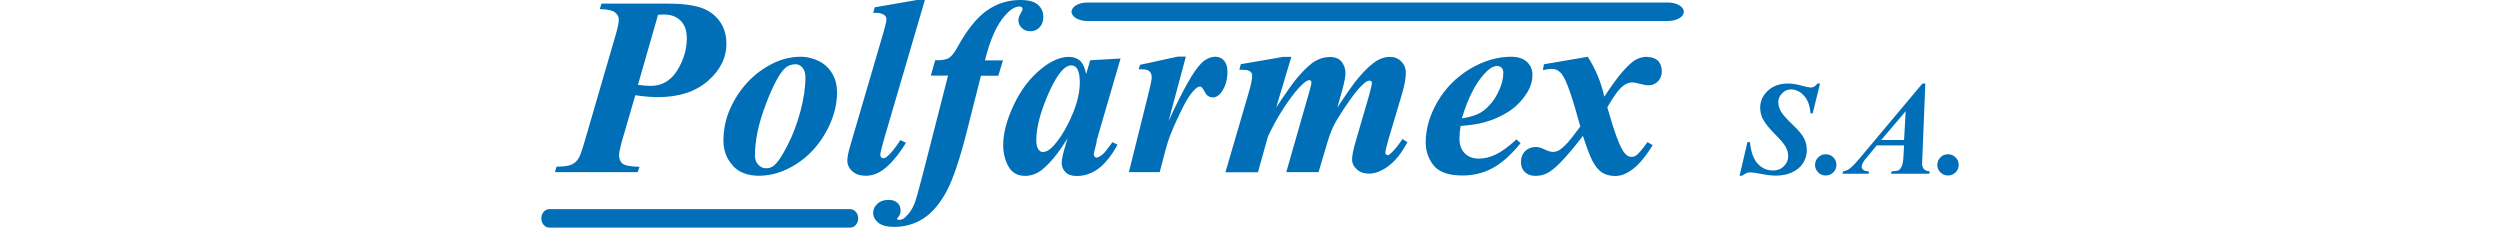 <?xml version="1.0" encoding="UTF-8"?>
<svg id="Warstwa_2" data-name="Warstwa 2" xmlns="http://www.w3.org/2000/svg" viewBox="0 0 113.39 18.2" width="200">
  <defs>
    <style>
      .cls-1 {
        fill: #006fb7;
        fill-rule: evenodd;
        stroke-width: 0px;
      }
    </style>
  </defs>
  <g id="Warstwa_4" data-name="Warstwa 4">
    <g>
      <path class="cls-1" d="M37.11,1.23c.4-.47.79-.71,1.16-.71.07,0,.12.02.17.06.04.04.06.09.06.15,0,.04-.03.13-.16.35-.11.19-.17.37-.17.54,0,.24.09.45.27.62.17.17.4.26.68.26.29,0,.54-.1.74-.31.2-.21.3-.49.3-.84,0-.4-.15-.73-.44-.98-.29-.25-.76-.37-1.4-.37-1,0-1.91.29-2.71.87-.81.58-1.58,1.56-2.31,2.89-.24.45-.48.75-.7.88-.21.13-.57.19-1.06.18h-.03s-.35,1.23-.35,1.23h1.38l-2.01,7.85c-.34,1.31-.56,2.1-.68,2.4-.17.43-.43.81-.77,1.11-.13.12-.29.18-.48.18-.04,0-.08-.01-.11-.04l-.04-.05s.03-.06.13-.17c.11-.11.16-.28.16-.5,0-.24-.08-.44-.25-.6-.17-.16-.4-.24-.71-.24-.37,0-.67.1-.89.31-.23.2-.34.45-.34.73,0,.3.14.56.41.79.27.22.69.33,1.26.33.89,0,1.7-.24,2.39-.7.69-.46,1.3-1.19,1.82-2.16.51-.96,1.04-2.54,1.59-4.69l1.15-4.54h1.39l.37-1.23h-1.44c.4-1.63.94-2.84,1.6-3.59Z"/>
      <path class="cls-1" d="M15.31,13.25c.49.54,1.2.81,2.11.81.99,0,1.99-.31,2.97-.93.97-.62,1.77-1.47,2.37-2.54.6-1.07.9-2.15.9-3.22,0-.53-.12-1.01-.36-1.44-.24-.43-.59-.78-1.05-1.02-.46-.24-.96-.37-1.49-.37-.79,0-1.56.19-2.29.56-.73.37-1.39.86-1.95,1.46-.57.6-1.04,1.31-1.4,2.11-.37.81-.55,1.68-.55,2.59,0,.78.25,1.45.75,1.98ZM18.64,13.23c-.2.16-.41.23-.66.23s-.44-.09-.62-.28c-.18-.19-.27-.43-.27-.73,0-1.22.29-2.6.87-4.11.58-1.52,1.1-2.49,1.55-2.9.22-.2.51-.3.84-.3.21,0,.39.09.54.27.16.18.24.44.24.77,0,.82-.14,1.74-.4,2.73-.27.99-.61,1.9-1.04,2.73-.42.82-.77,1.35-1.06,1.58Z"/>
      <path class="cls-1" d="M54.63,4.86c-.18-.21-.41-.32-.7-.32-.41,0-.81.19-1.17.56-.59.6-1.44,2.1-2.58,4.59l1.37-5.11v-.05s-.64,0-.64,0l-2.99.65h-.02s-.11.36-.11.36h.05c.33,0,.56.02.66.07.1.04.18.11.24.2.06.1.09.23.09.4,0,.15-.06.47-.18.96l-1.63,6.55v.05s2.46,0,2.46,0v-.03c.35-1.39.61-2.34.8-2.84.18-.47.43-1.05.8-1.82.35-.73.63-1.23.86-1.53.23-.3.42-.49.56-.57.13-.07.24-.08.33,0,.07.05.22.33.27.42.14.26.35.39.63.39.26,0,.49-.15.69-.43.31-.44.47-.99.47-1.63,0-.38-.09-.67-.27-.88Z"/>
      <path class="cls-1" d="M29.15,11.46l.02-.04-.45-.21-.02.03c-.38.6-.74,1.04-1.05,1.29-.1.09-.2.13-.31.13-.06,0-.11-.02-.15-.08-.05-.05-.07-.11-.07-.19,0-.16.1-.58.29-1.23L30.67.05v-.05s-.63,0-.63,0l-3.36.58-.13.45h.05c.37-.02.64.03.82.16.13.09.19.2.19.35,0,.16-.07.48-.22.99l-2.67,9.11c-.16.54-.24.94-.24,1.19,0,.34.13.63.4.87.26.24.62.36,1.07.36.47,0,.92-.15,1.34-.44.61-.43,1.24-1.16,1.86-2.16Z"/>
      <path class="cls-1" d="M44.41,11.3l1.93-6.62-2.4.14h-.03s-.32,1.1-.32,1.1c-.11-.49-.26-.84-.47-1.04-.23-.22-.54-.33-.92-.33-.67,0-1.4.31-2.16.92-.93.74-1.68,1.72-2.24,2.92-.57,1.2-.85,2.28-.85,3.21,0,.63.14,1.2.41,1.7.28.51.73.77,1.35.77.47,0,.92-.16,1.33-.48.65-.51,1.35-1.36,2.06-2.53l-.15.51c-.21.69-.32,1.18-.32,1.44,0,.31.1.56.31.77.2.2.5.3.89.3.62,0,1.2-.2,1.74-.59.53-.4,1.04-1.03,1.51-1.88l.02-.03-.41-.21-.02.03c-.38.53-.61.82-.71.9-.29.25-.46.31-.55.31-.05,0-.09-.03-.14-.07-.05-.06-.07-.12-.07-.18,0-.04.01-.11.03-.21l.2-.8ZM42.84,5.46c.16.23.24.61.24,1.14,0,.95-.31,2.06-.93,3.28-.34.69-.73,1.29-1.17,1.78-.3.33-.59.5-.87.5-.13,0-.24-.07-.35-.22-.11-.15-.16-.39-.16-.73,0-.9.26-1.98.76-3.22.5-1.24.98-2.07,1.42-2.47.21-.19.41-.29.61-.29s.34.08.45.23Z"/>
      <path class="cls-1" d="M68.88,11.15c-.12.16-.2.29-.27.37-.27.37-.51.64-.75.83-.04.04-.1.06-.16.06-.04,0-.08-.02-.12-.05-.04-.04-.06-.08-.06-.12,0-.15.08-.49.24-1.05l1.1-3.69c.2-.69.3-1.23.3-1.65,0-.38-.12-.7-.37-.94-.24-.24-.54-.36-.9-.36-.34,0-.66.09-.97.26-.43.24-.95.71-1.52,1.38-.36.41-.93,1.22-1.72,2.42l.38-1.35c.18-.64.27-1.11.27-1.43s-.1-.61-.29-.87c-.2-.27-.52-.4-.96-.4-.38,0-.76.1-1.14.31-.38.21-.87.66-1.43,1.31-.36.42-.92,1.21-1.72,2.42l1.21-4.05h-.65s-3.37.58-3.37.58h-.02s-.12.45-.12.45h.05c.4,0,.59.03.67.06.11.04.19.1.24.17.05.07.07.15.07.25,0,.26-.09.71-.27,1.32l-1.87,6.4h2.6l.8-2.86c.65-1.38,1.39-2.57,2.19-3.56.52-.63.9-.95,1.13-.95.04,0,.07.02.11.05.04.04.05.07.05.1,0,.12-.05.36-.15.71l-1.85,6.45v.05s2.57,0,2.57,0l.61-2.06c.18-.63.37-1.16.55-1.55.19-.4.52-.95,1.01-1.67.48-.71.85-1.2,1.12-1.48.26-.28.45-.44.57-.5.08-.04.16-.06.24-.06.03,0,.07.02.11.05.04.04.06.07.06.11,0,.13-.08.46-.22.99l-1.12,3.85c-.16.57-.25,1.01-.25,1.3,0,.31.13.58.38.8.25.23.58.34.99.34.47,0,.99-.2,1.53-.6.55-.4,1.05-1.03,1.51-1.88l.02-.03-.4-.26-.02.03Z"/>
      <path class="cls-1" d="M88.48,4.54c-.33,0-.64.08-.93.24-.29.16-.66.5-1.1,1.01-.32.37-.8,1.02-1.41,1.94-.26-1.15-.7-2.21-1.31-3.17v-.02s-3.52.6-3.52.6l-.08.46h.06c.26-.06.47-.09.64-.09.33,0,.6.14.82.43.35.45.83,1.82,1.47,4.18-.52.7-.83,1.09-1,1.28-.31.33-.55.54-.74.64-.15.08-.31.11-.5.11-.14,0-.38-.08-.7-.23-.22-.11-.43-.16-.62-.16-.34,0-.63.11-.86.34-.22.22-.33.51-.33.86,0,.33.1.6.31.8.2.2.49.31.84.31.34,0,.65-.07.94-.21.3-.15.67-.45,1.1-.89.43-.44,1.01-1.12,1.77-2.1.29.9.54,1.57.75,1.98.22.43.47.74.76.94.29.19.65.29,1.07.29s.84-.15,1.27-.45c.56-.38,1.13-1.05,1.71-1.99l.02-.03-.42-.24-.02.03c-.4.56-.69.89-.87,1.03-.12.08-.25.12-.42.12-.19,0-.38-.12-.57-.37-.33-.43-.78-1.64-1.33-3.59.49-.87.91-1.44,1.25-1.71.24-.19.5-.29.77-.29.1,0,.27.04.56.11.29.08.53.12.73.12.3,0,.55-.11.75-.32.2-.21.3-.48.3-.8s-.1-.62-.3-.83c-.2-.2-.49-.31-.86-.31Z"/>
      <path class="cls-1" d="M7.87,13.34h-.05c-.69-.01-1.13-.1-1.32-.25-.19-.15-.28-.37-.28-.66,0-.21.08-.6.22-1.11l1.08-3.7c.71.1,1.31.15,1.8.15,1.67,0,3.01-.43,4-1.29.99-.86,1.49-1.86,1.49-2.99s-.5-2.06-1.5-2.64c-.65-.37-1.71-.56-3.16-.56h-5.34l-.13.44h.05c.56.01.96.1,1.16.26.21.16.31.35.31.59s-.09.65-.25,1.21l-2.48,8.51c-.27.95-.42,1.28-.5,1.38-.15.23-.33.39-.56.49-.22.1-.61.16-1.16.16h-.03s-.13.44-.13.44h6.62l.15-.44ZM7.73,6.79l1.61-5.61c.17-.01.32-.02.44-.02.59,0,1.03.16,1.37.5.33.33.49.8.49,1.4,0,.89-.26,1.76-.77,2.58-.51.81-1.22,1.23-2.11,1.23-.27,0-.61-.02-1.02-.08Z"/>
      <path class="cls-1" d="M77.97,11.19c-.6.55-1.14.94-1.61,1.17-.46.22-.92.33-1.37.33s-.84-.14-1.12-.43c-.28-.29-.42-.68-.42-1.16,0-.27.03-.61.09-1.02.81-.07,1.44-.16,1.91-.3.71-.19,1.37-.49,1.96-.87.58-.38,1.07-.88,1.46-1.51.28-.46.42-.93.42-1.42,0-.41-.15-.76-.44-1.03-.29-.27-.72-.41-1.28-.41-1.09,0-2.2.33-3.29.98-1.09.66-1.96,1.54-2.58,2.61-.63,1.08-.95,2.18-.95,3.26,0,.7.22,1.32.64,1.85.43.53,1.21.8,2.31.8.87,0,1.68-.2,2.4-.59.72-.39,1.47-1.05,2.22-1.97l.02-.03-.35-.31-.03.02ZM73.64,9.48c.47-1.57,1.07-2.77,1.78-3.55.38-.43.73-.65,1.04-.65.15,0,.27.05.36.14.1.1.14.24.14.41,0,.43-.11.88-.33,1.38-.22.49-.48.9-.79,1.22-.3.32-.61.56-.93.7-.31.14-.74.26-1.28.34Z"/>
      <path class="cls-1" d="M110.47,13.01c0-.06,0-.25.02-.55l.23-5.78h-.23l-5.01,5.97c-.36.43-.64.72-.84.86-.15.1-.31.17-.5.2l-.05.19h2.11v-.19c-.21-.01-.35-.05-.44-.12-.09-.07-.13-.15-.13-.23s.02-.16.05-.24c.04-.1.12-.22.21-.35l.5-.6.44-.54h2.19l-.05.9c-.02.38-.07.65-.15.8-.08.15-.17.26-.27.31-.05.02-.22.04-.52.07l-.06.19h3.06l.05-.19c-.22-.02-.38-.08-.48-.19-.1-.11-.14-.28-.14-.52ZM109.02,11.2h-1.83l1.96-2.3-.13,2.3Z"/>
      <path class="cls-1" d="M113.14,12.59c-.17-.17-.37-.25-.61-.25s-.44.08-.6.25c-.17.17-.25.37-.25.6s.08.44.25.6c.17.17.37.25.6.25s.44-.08.61-.25c.17-.17.25-.37.25-.6s-.08-.44-.25-.6Z"/>
      <path class="cls-1" d="M102.75,12.34c-.23,0-.44.08-.6.25-.17.17-.25.37-.25.6s.08.44.25.6c.17.17.37.25.6.25s.44-.08.61-.25c.17-.17.25-.37.25-.6s-.08-.44-.25-.6c-.17-.17-.37-.25-.61-.25Z"/>
      <path class="cls-1" d="M102.1,6.68c-.11.13-.2.21-.28.26-.08.04-.17.06-.27.06-.12,0-.32-.04-.61-.12-.49-.14-.89-.2-1.19-.2-.67,0-1.21.19-1.62.57-.41.38-.62.84-.62,1.36,0,.3.06.59.19.86.18.36.5.77.96,1.23.46.46.76.81.89,1.05.13.24.2.49.2.75,0,.31-.12.57-.35.8-.23.23-.52.34-.86.34s-.66-.09-.93-.28c-.27-.19-.48-.44-.63-.78-.15-.33-.24-.73-.29-1.21h-.2l-.63,2.69h.2c.14-.1.26-.17.35-.21.09-.04.2-.06.32-.06.15,0,.45.04.9.13.45.09.83.13,1.13.13.49,0,.92-.09,1.3-.26.38-.18.68-.42.88-.74.2-.32.3-.67.3-1.04,0-.34-.07-.65-.22-.94-.14-.29-.43-.63-.85-1.03-.52-.5-.86-.87-1-1.12-.14-.25-.21-.5-.21-.76s.1-.49.31-.7c.2-.21.44-.31.71-.31s.54.09.78.27c.24.18.44.43.58.75.1.23.16.53.2.9h.17l.59-2.39h-.23Z"/>
      <path class="cls-1" d="M24.7,16.73H.65c-.36,0-.65.33-.65.74s.29.74.65.74h24.05c.36,0,.65-.33.65-.74s-.29-.74-.65-.74Z"/>
      <path class="cls-1" d="M90.14.2h-46.46c-.69,0-1.26.33-1.26.74s.57.74,1.26.74h46.46c.69,0,1.26-.33,1.26-.74s-.57-.74-1.26-.74Z"/>
    </g>
  </g>
</svg>